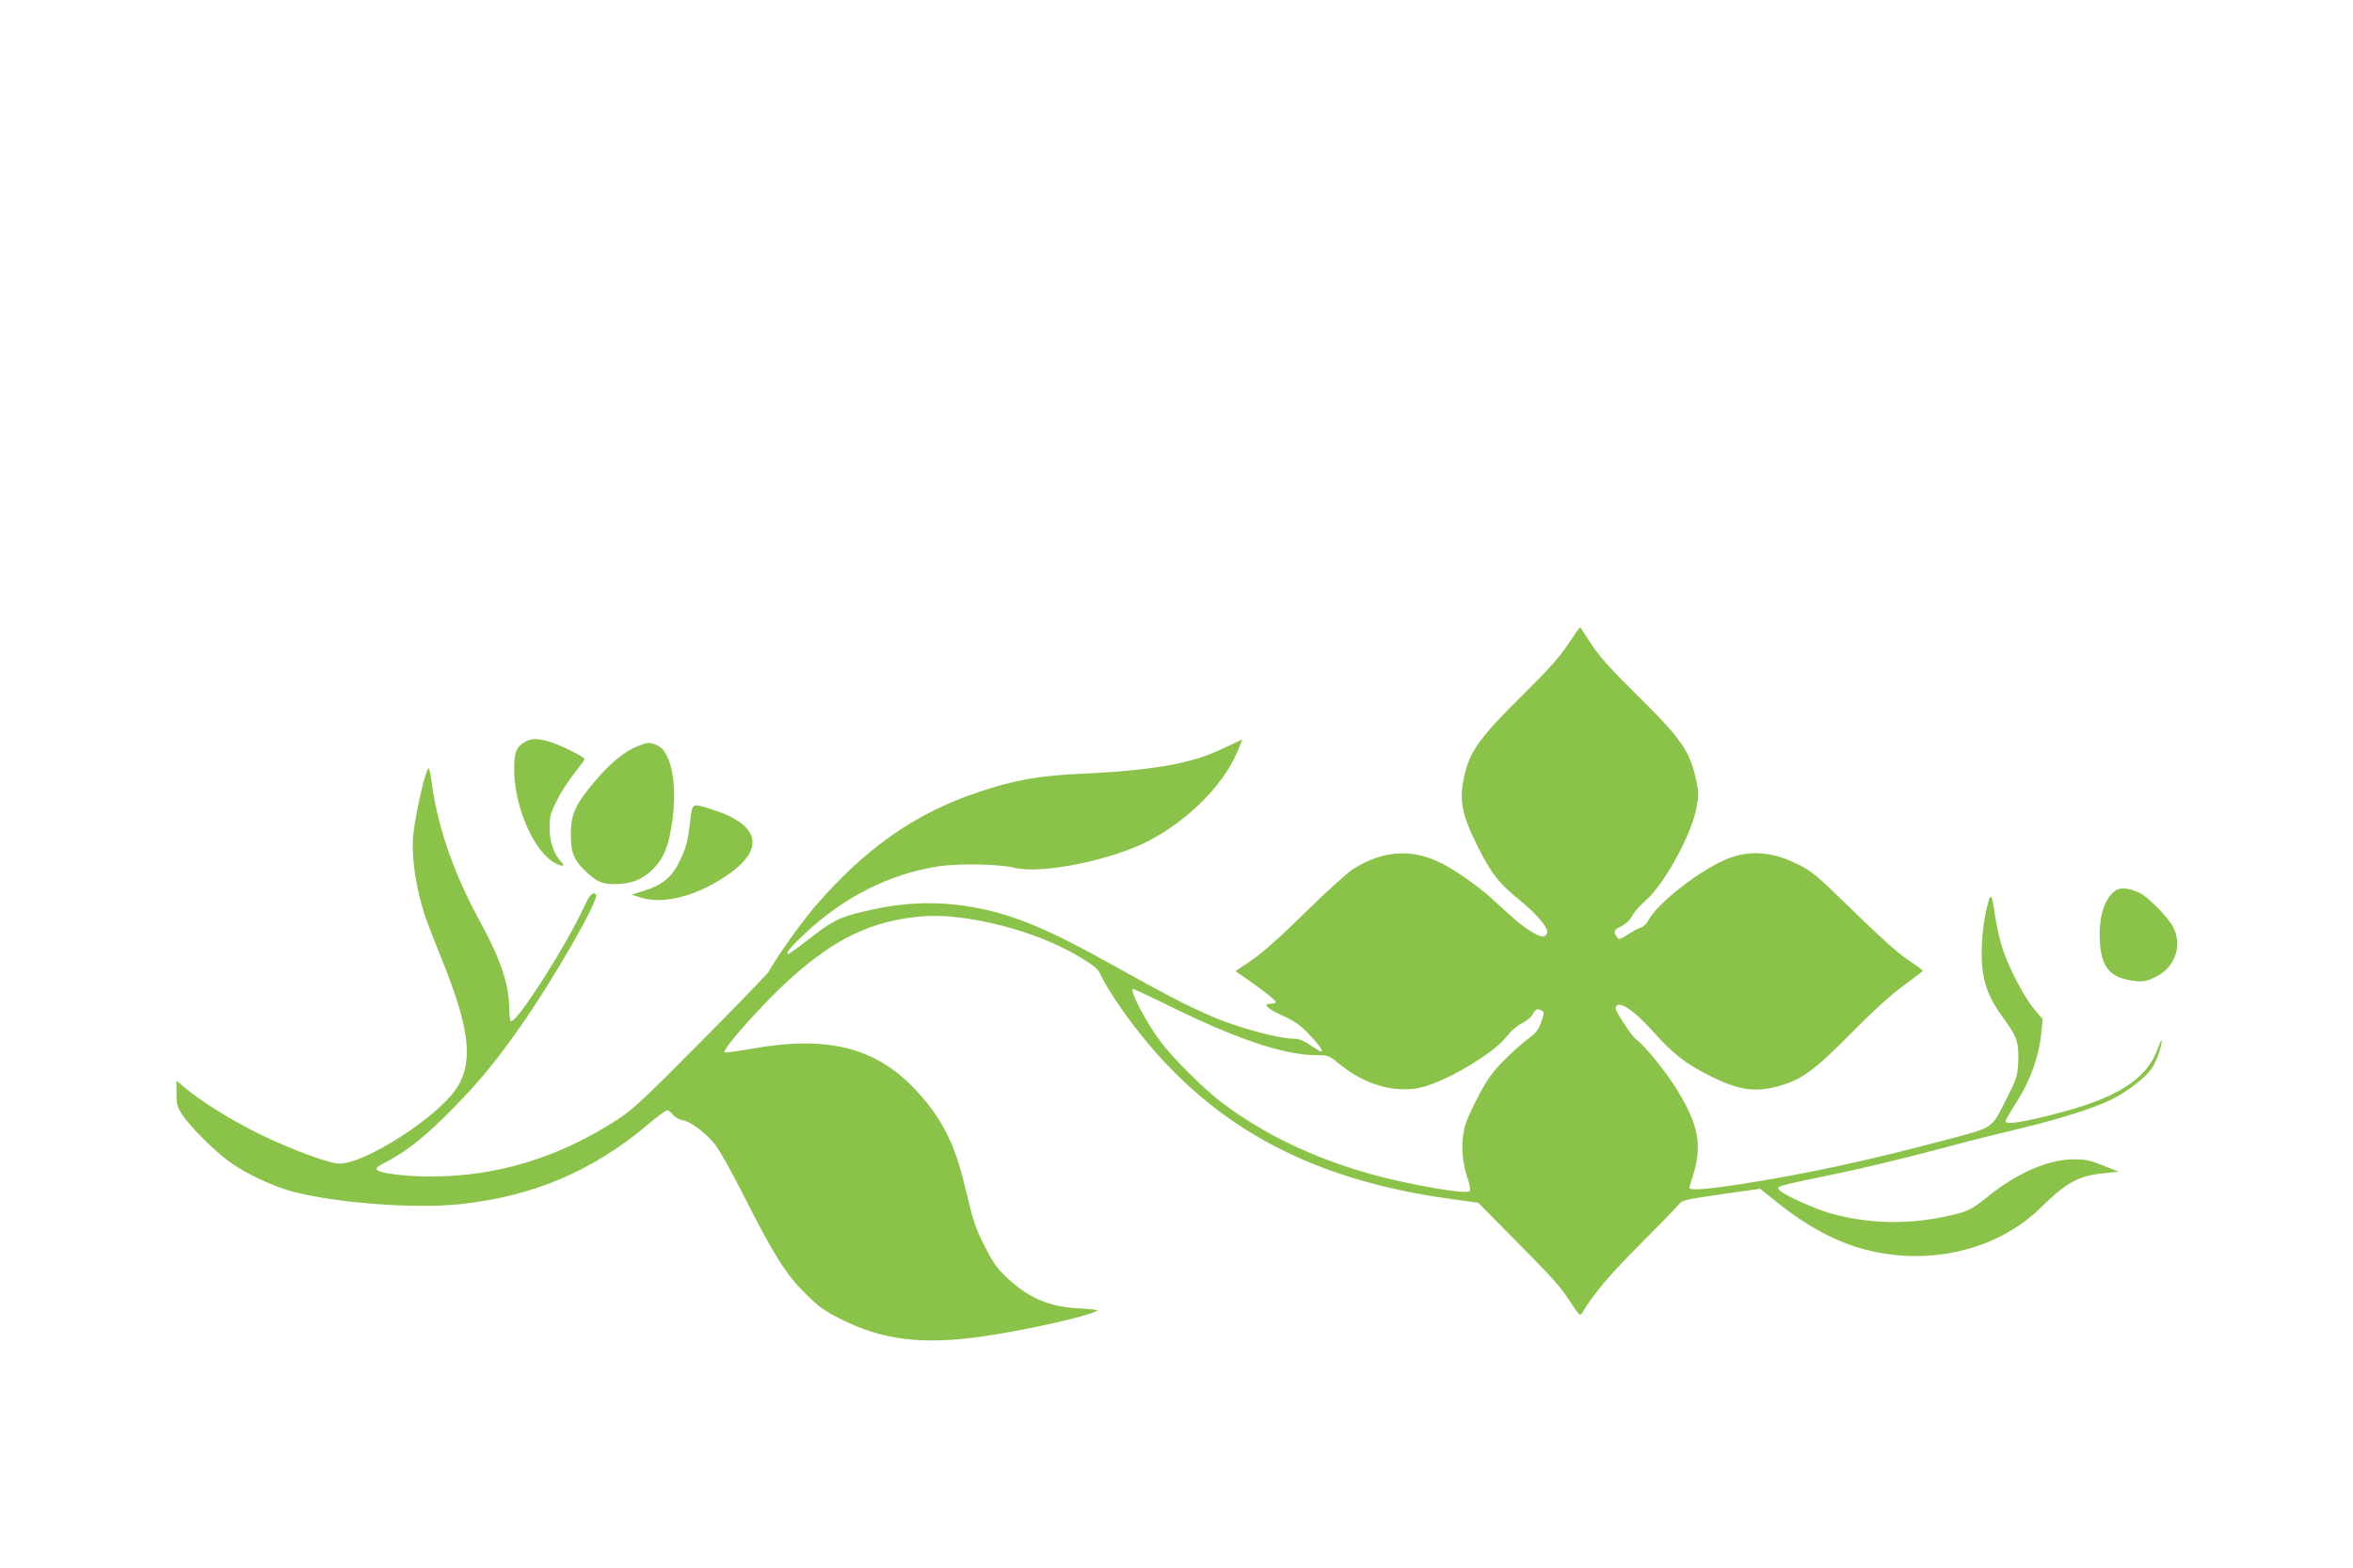 <?xml version="1.0" standalone="no"?>
<!DOCTYPE svg PUBLIC "-//W3C//DTD SVG 20010904//EN"
 "http://www.w3.org/TR/2001/REC-SVG-20010904/DTD/svg10.dtd">
<svg version="1.0" xmlns="http://www.w3.org/2000/svg"
 width="1280pt" height="853pt" viewBox="0 0 1280 853"
 preserveAspectRatio="xMidYMid meet">
<g transform="translate(0,853) scale(0.1,-0.1)"
fill="#8bc34a" stroke="none">
<path d="M8531 5027 c-46 -70 -106 -138 -240 -270 -257 -254 -305 -324 -333
-487 -18 -104 0 -184 77 -338 74 -150 119 -208 232 -299 91 -73 159 -154 149
-178 -10 -28 -32 -26 -87 8 -52 32 -84 59 -213 178 -70 64 -199 155 -272 192
-162 82 -321 72 -484 -31 -30 -19 -147 -125 -260 -236 -137 -135 -234 -221
-292 -260 l-87 -59 57 -40 c94 -65 162 -119 162 -128 0 -5 -11 -9 -25 -9 -49
0 -24 -26 60 -64 70 -32 96 -50 150 -107 58 -62 76 -89 60 -89 -3 0 -29 16
-58 35 -41 28 -62 35 -98 35 -74 0 -303 63 -431 118 -143 62 -255 120 -561
291 -329 183 -510 259 -712 300 -210 41 -397 37 -620 -16 -137 -32 -176 -51
-305 -152 -57 -45 -108 -81 -112 -81 -19 0 15 41 91 112 214 199 455 321 719
364 107 18 340 14 422 -7 132 -33 475 30 688 127 225 103 442 311 522 502 16
36 28 67 27 68 -1 1 -46 -20 -101 -46 -168 -83 -379 -121 -771 -139 -234 -11
-360 -33 -553 -97 -349 -114 -625 -307 -902 -629 -74 -87 -209 -278 -248 -350
-6 -12 -172 -183 -369 -382 -300 -303 -373 -371 -449 -420 -322 -210 -656
-312 -1016 -313 -141 0 -276 16 -296 35 -11 10 1 19 58 49 109 57 212 141 356
288 141 144 234 257 361 438 187 266 437 703 415 724 -17 17 -35 -1 -65 -68
-100 -216 -370 -638 -398 -621 -5 4 -9 36 -9 71 0 126 -48 268 -156 466 -149
271 -238 531 -269 786 -4 28 -10 52 -14 52 -14 0 -66 -224 -81 -344 -15 -120
8 -291 61 -456 12 -36 55 -147 96 -248 149 -370 169 -551 77 -692 -103 -157
-498 -411 -638 -410 -55 0 -267 79 -431 159 -158 78 -315 175 -407 252 l-48
40 0 -69 c0 -60 4 -74 32 -117 43 -65 179 -201 259 -257 93 -67 239 -134 351
-163 243 -61 656 -91 899 -66 397 42 722 179 1024 434 50 42 96 77 104 77 7 0
22 -11 32 -24 10 -13 34 -27 53 -30 44 -8 122 -66 175 -131 24 -29 97 -160
171 -307 147 -291 218 -403 317 -501 78 -77 102 -95 193 -141 226 -116 447
-143 770 -97 239 34 571 109 629 140 7 5 -36 10 -95 13 -167 9 -277 55 -398
169 -51 48 -75 80 -118 167 -54 105 -61 128 -114 347 -52 218 -126 360 -264
507 -214 229 -478 296 -884 224 -82 -14 -152 -24 -154 -21 -16 15 206 264 353
397 247 224 450 320 720 343 238 20 622 -78 853 -218 90 -54 105 -67 123 -107
26 -59 131 -215 216 -320 407 -508 933 -788 1676 -891 l158 -22 204 -206 c215
-218 236 -241 306 -346 37 -57 45 -64 54 -50 59 101 154 213 316 375 102 102
195 198 207 213 21 28 28 30 234 60 l213 30 95 -76 c162 -130 323 -216 482
-256 347 -89 715 0 948 228 142 140 209 176 350 189 l75 8 -85 34 c-73 29 -96
34 -165 33 -135 -1 -306 -76 -465 -205 -91 -73 -109 -81 -238 -108 -206 -42
-408 -36 -603 16 -89 24 -258 99 -288 129 -12 12 -11 15 10 24 13 5 105 26
204 46 209 42 436 96 690 164 99 27 270 70 380 96 225 53 431 118 520 163 85
42 180 115 215 163 17 23 37 65 45 92 21 71 18 93 -4 30 -61 -176 -226 -280
-586 -369 -169 -42 -245 -52 -245 -34 0 7 20 42 44 79 87 132 138 268 151 407
l7 70 -44 52 c-54 62 -136 218 -172 324 -15 43 -33 124 -42 180 -21 144 -26
145 -55 7 -11 -56 -19 -134 -19 -194 -1 -157 29 -244 129 -379 63 -85 74 -121
70 -224 -4 -75 -8 -88 -61 -194 -88 -173 -66 -158 -333 -229 -429 -114 -772
-188 -1136 -244 -166 -25 -259 -32 -259 -17 0 4 9 35 20 68 50 161 31 270 -80
454 -62 104 -182 252 -233 289 -10 7 -41 48 -67 90 -42 65 -47 78 -35 90 22
23 100 -32 196 -139 113 -126 176 -175 311 -243 167 -83 258 -94 405 -46 105
34 177 90 368 283 119 121 215 207 283 256 56 41 102 77 102 80 -1 3 -38 30
-83 60 -54 36 -155 127 -297 266 -194 190 -223 214 -297 251 -141 71 -266 80
-389 30 -147 -60 -380 -242 -427 -334 -9 -17 -27 -35 -39 -38 -13 -4 -45 -21
-72 -38 -47 -30 -49 -30 -62 -12 -19 26 -14 37 29 58 23 12 45 33 56 55 11 21
44 58 74 84 98 85 245 351 274 496 15 77 15 89 0 158 -35 161 -80 225 -338
479 -127 125 -188 194 -232 260 -32 50 -60 91 -61 93 -2 1 -31 -40 -65 -91z
m-2177 -1966 c370 -183 632 -271 804 -271 68 0 70 -1 133 -52 133 -106 280
-151 420 -128 131 22 408 183 484 280 24 32 58 60 85 74 26 12 50 33 58 49 14
28 27 33 51 18 12 -8 11 -17 -6 -63 -15 -42 -30 -60 -69 -88 -27 -19 -85 -71
-129 -115 -63 -63 -92 -102 -136 -185 -31 -58 -65 -130 -75 -160 -27 -80 -25
-195 6 -288 15 -45 20 -76 14 -82 -12 -12 -131 3 -314 40 -405 81 -752 230
-1032 441 -102 78 -266 241 -335 333 -82 110 -173 286 -148 286 4 0 89 -40
189 -89z"/>
<path d="M2861 4497 c-52 -27 -66 -61 -64 -160 3 -205 110 -443 224 -503 41
-21 56 -17 31 9 -40 42 -62 107 -62 183 0 64 4 80 40 150 21 44 64 110 95 148
30 38 55 73 55 76 0 11 -113 69 -176 90 -66 23 -109 25 -143 7z"/>
<path d="M3467 4470 c-71 -28 -151 -94 -235 -195 -104 -124 -127 -176 -127
-285 0 -103 19 -145 95 -213 57 -51 90 -62 178 -55 70 5 124 30 174 80 49 49
75 102 93 190 48 228 16 448 -71 484 -42 18 -48 17 -107 -6z"/>
<path d="M3752 4043 c-10 -86 -20 -124 -49 -185 -47 -101 -97 -143 -213 -178
l-55 -17 59 -18 c127 -37 319 18 483 139 188 138 147 266 -111 345 -106 33
-100 37 -114 -86z"/>
<path d="M11513 3688 c-63 -37 -98 -144 -90 -278 7 -130 48 -188 147 -209 76
-16 101 -14 161 17 102 51 142 170 91 268 -28 55 -138 166 -185 188 -52 24
-98 29 -124 14z"/>
</g>
</svg>
